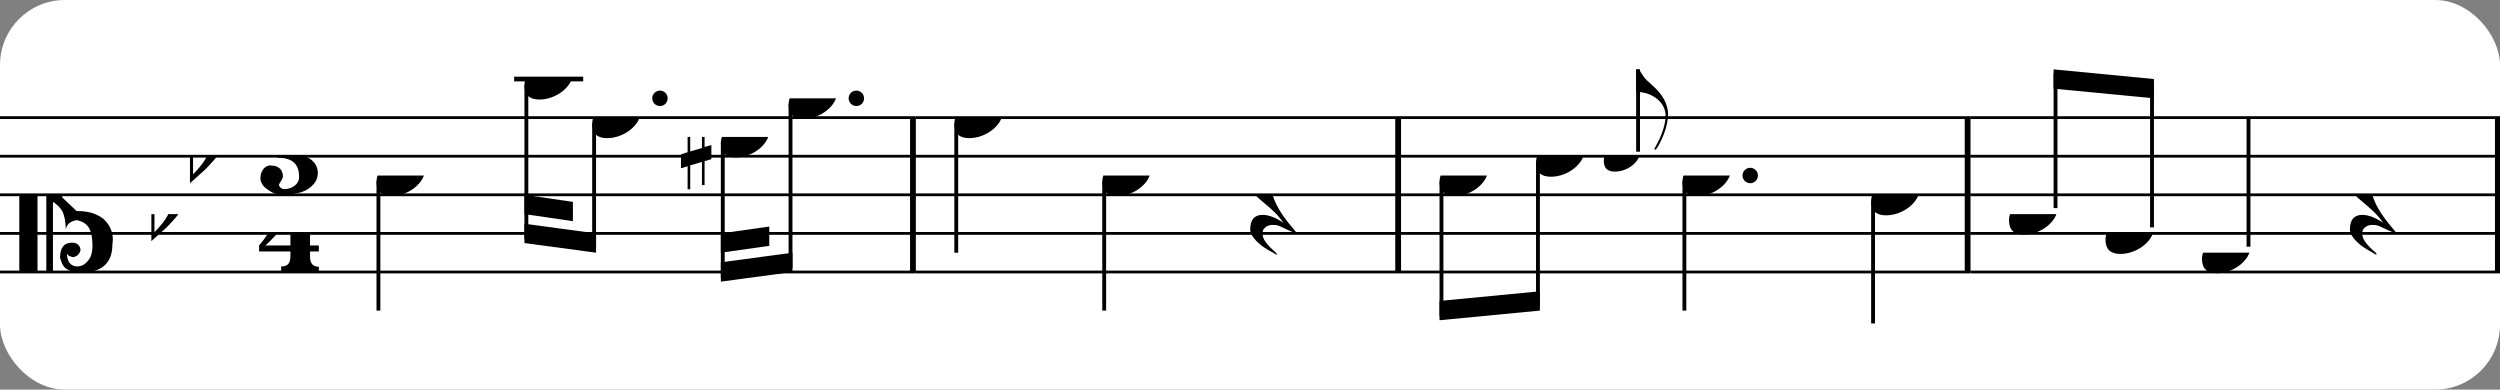 <?xml version="1.0" encoding="UTF-8" standalone="no"?>
<svg width="385px" height="60px" version="1.1" xmlns="http://www.w3.org/2000/svg" xmlns:xlink="http://www.w3.org/1999/xlink" xmlns:mei="http://www.music-encoding.org/ns/mei" overflow="visible">
   <rect width="100%" height="100%" fill="#808080" stroke="none"/>
   <desc>Engraved by Verovio 4.5.1</desc>
   <rect width="100%" height="100%" fill="#ffffff" rx="10"/>
<defs>
      <symbol id="E083-w2kh83" viewBox="0 0 1000 1000" overflow="inherit">
         <path transform="scale(1,-1)" d="M208 250c97 0 177 -52 177 -116c0 -69 -40 -111 -118 -125c56 -5 125 -44 125 -116c0 -31 -10 -57 -31 -78c-19 -21 -45 -38 -78 -49l-50 -11c-15 -3 -36 -7 -55 -7c-50 0 -86 16 -113 38c-16 10 -23 18 -34 34c-7 13 -11 25 -11 38c0 43 27 83 68 83l3 -2 c61 0 75 -42 75 -70c0 -19 -24 -42 -26 -57c7 -17 20 -25 37 -25c44 0 94 29 94 78c0 75 -34 125 -138 125v36c84 0 131 22 131 98c0 54 -37 88 -87 88c-26 0 -43 -7 -51 -22c15 -22 44 -16 44 -70c0 -37 -37 -62 -71 -62c-22 0 -69 15 -69 76c0 79 101 116 178 116z" />
      </symbol>
      <symbol id="E084-w2kh83" viewBox="0 0 1000 1000" overflow="inherit">
         <path transform="scale(1,-1)" d="M20 -78c84 97 114 180 134 329h170c-13 -32 -82 -132 -99 -151l-84 -97c-33 -36 -59 -63 -80 -81h162v102l127 123v-225h57v-39h-57v-34c0 -43 19 -65 57 -65v-34h-244v36c48 0 60 26 60 70v27h-203v39z" />
      </symbol>
      <symbol id="E0A4-w2kh83" viewBox="0 0 1000 1000" overflow="inherit">
         <path transform="scale(1,-1)" d="M0 -39c0 68 73 172 200 172c66 0 114 -37 114 -95c0 -84 -106 -171 -218 -171c-64 0 -96 30 -96 94z" />
      </symbol>
      <symbol id="E05C-w2kh83" viewBox="0 0 1000 1000" overflow="inherit">
         <path transform="scale(1,-1)" d="M175 502h43v-456c10 5 18 12 37 29c16 19 22 27 27 38s8 24 14 49c3 22 5 43 5 62c7 -34 31 -54 73 -60c73 18 99 61 100 165c0 46 -10 78 -31 100c-18 23 -41 35 -69 35c-40 0 -65 -32 -66 -84c6 12 11 16 39 24c5 0 2 1 16 -4l17 -10l10 -14l7 -18 c-4 -32 -23 -48 -56 -48c-51 0 -77 33 -77 98c10 35 16 47 30 61c9 9 15 14 23 17c3 3 22 9 27 11l34 3l35 2c123 0 192 -64 192 -178l1 -33c0 -52 -20 -97 -60 -134c-18 -15 -42 -28 -74 -39c-30 -9 -63 -13 -101 -13l-93 -88v-34l93 -88c38 0 71 -4 101 -13 c32 -11 56 -24 74 -39c40 -37 60 -82 60 -134l-3 -33c0 -115 -68 -178 -190 -178l-35 2l-34 3c-5 2 -24 8 -27 11c-26 11 -40 32 -53 78c0 65 26 98 77 98c33 0 52 -16 56 -48l-7 -18l-10 -14l-17 -10c-14 -5 -11 -4 -16 -4c-28 8 -33 12 -39 24c1 -52 26 -84 66 -84 c28 0 51 12 69 35c21 22 31 54 31 100c-1 104 -27 147 -100 165c-42 -6 -66 -26 -73 -60c0 19 -2 40 -5 62c-6 25 -9 38 -14 49s-11 19 -27 38c-19 17 -27 24 -37 29v-456h-43v1004zM0 502h118v-1004h-118v1004z" />
      </symbol>
      <symbol id="E262-w2kh83" viewBox="0 0 1000 1000" overflow="inherit">
         <path transform="scale(1,-1)" d="M136 186v169h17v-164l44 14v-91l-44 -14v-165l44 12v-91l-44 -13v-155h-17v150l-76 -22v-155h-17v149l-43 -13v90l43 14v167l-43 -14v92l43 13v169h17v-163zM60 73v-167l76 22v168z" />
      </symbol>
      <symbol id="E260-w2kh83" viewBox="0 0 1000 1000" overflow="inherit">
         <path transform="scale(1,-1)" d="M20 110c32 16 54 27 93 27c26 0 35 -3 54 -13c13 -7 24 -20 27 -38l4 -25c0 -28 -16 -57 -45 -89c-23 -25 -39 -44 -65 -68l-88 -79v644h20v-359zM90 106c-32 0 -48 -10 -70 -29v-194c31 31 54 59 71 84c21 32 32 59 32 84c0 9 1 16 1 20c0 14 -3 21 -11 30l-8 3z" />
      </symbol>
      <symbol id="E240-w2kh83" viewBox="0 0 1000 1000" overflow="inherit">
         <path transform="scale(1,-1)" d="M179 -646c15 29 29 55 46 102c18 49 30 108 30 138c0 105 -80 173 -168 200c-18 5 -47 9 -87 16v190h22c8 0 33 -61 71 -95c4 -3 -2 3 61 -56c62 -58 122 -137 122 -241c0 -38 -13 -106 -35 -163c-20 -51 -43 -99 -66 -132c-6 -5 -10 -7 -13 -7s-5 2 -5 5l4 10 c1 3 14 25 18 33z" />
      </symbol>
      <symbol id="E241-w2kh83" viewBox="0 0 1000 1000" overflow="inherit">
         <path transform="scale(1,-1)" d="M179 646c-4 8 -17 30 -18 33l-4 10c0 3 2 5 5 5s7 -2 13 -7c23 -33 46 -81 66 -132c22 -57 35 -125 35 -163c0 -104 -60 -183 -122 -241c-63 -59 -57 -53 -61 -56c-38 -34 -63 -95 -71 -95h-22v190c40 7 69 11 87 16c88 27 168 95 168 200c0 30 -12 89 -30 138 c-17 47 -31 73 -46 102z" />
      </symbol>
      <symbol id="E4E5-w2kh83" viewBox="0 0 1000 1000" overflow="inherit">
         <path transform="scale(1,-1)" d="M107 292c-13 24 -30 49 -52 71c-1 1 0 2 0 3l-2 2c3 3 4 4 6 4c12 0 26 -7 40 -20s44 -40 89 -81c26 -24 28 -29 46 -47c4 -4 8 -9 10 -14c6 -8 8 -16 8 -27c0 -19 -12 -40 -36 -61c-28 -23 -49 -38 -61 -73c-4 -11 -7 -27 -10 -50c13 -43 34 -83 59 -121 c31 -47 59 -79 101 -129c-8 0 -26 7 -54 20l-62 29l-21 6l-23 1c-25 0 -45 -10 -60 -30l-4 -14l-1 -12c0 -33 20 -56 39 -78c8 -9 17 -18 26 -26c17 -15 27 -24 28 -30l-3 -3c-11 5 -19 10 -25 15c-9 3 -37 21 -45 26c-24 14 -45 32 -63 51c-19 21 -37 44 -37 71 c0 63 27 95 80 95c41 0 86 -18 136 -52c-19 26 -37 48 -55 66c-23 23 -48 44 -73 65c-28 23 -47 40 -58 53s-17 26 -18 39c75 64 113 125 113 183c0 27 -7 48 -18 68z" />
      </symbol>
   </defs>
   <style type="text/css">g.page-margin{font-family:Times,serif;} g.ending, g.fing, g.reh, g.tempo{font-weight:bold;} g.dir, g.dynam, g.mNum{font-style:italic;} g.label{font-weight:normal;}</style>
   <svg class="definition-scale" color="black" viewBox="0 0 11660 1800">
      <g class="page-margin" transform="translate(0, 0)">
         <g id="moh2gah" class="mdiv pageMilestone" />
         <g id="skqyov7" class="score pageMilestone" />
         <g id="s1pupdl4" class="system">
            <g id="sw0uav5" class="section systemMilestone" />
            <g id="m9st1rj" class="measure">
               <g id="s6pjsx1" class="staff">
                  <path d="M0 540 L4271 540" stroke="currentColor" stroke-width="13" />
                  <path d="M0 720 L4271 720" stroke="currentColor" stroke-width="13" />
                  <path d="M0 900 L4271 900" stroke="currentColor" stroke-width="13" />
                  <path d="M0 1080 L4271 1080" stroke="currentColor" stroke-width="13" />
                  <path d="M0 1260 L4271 1260" stroke="currentColor" stroke-width="13" />
                  <g id="cn7s700" class="clef">
                     <use xlink:href="#E05C-w2kh83" x="90" y="900" height="720px" width="720px" />
                  </g>
                  <g id="kberel5" class="keySig">
                     <g id="kr3pjk5" class="keyAccid">
                        <use xlink:href="#E260-w2kh83" x="706" y="990" height="720px" width="720px" />
                     </g>
                     <g id="k1c9ta7y" class="keyAccid">
                        <use xlink:href="#E260-w2kh83" x="886" y="720" height="720px" width="720px" />
                     </g>
                  </g>
                  <g id="m1glawft" class="meterSig">
                     <use xlink:href="#E083-w2kh83" x="1200" y="720" height="720px" width="720px" />
                     <use xlink:href="#E084-w2kh83" x="1194" y="1080" height="720px" width="720px" />
                  </g>
                  <g class="ledgerLines above">
                     <path d="M2398 360 L2720 360" stroke="currentColor" stroke-width="22" />
                  </g>
                  <g id="l1acwpob" class="layer">
                     <g id="nkdtv2i" class="note">
                        <g class="notehead">
                           <use xlink:href="#E0A4-w2kh83" x="1756" y="810" height="720px" width="720px" />
                        </g>
                        <g id="s1spvbfj" class="stem">
                           <path d="M1765 838 L1765 1440" stroke="currentColor" stroke-width="18" />
                        </g>
                     </g>
                     <g id="b2bi1sf" class="beam">
                        <polygon points="2446,1125 2780,1170 2780,1080 2446,1035" />
                        <polygon points="2446,990 2672,1023 2672,933 2446,900" />
                        <g id="n1uiy7ex" class="note">
                           <g class="notehead">
                              <use xlink:href="#E0A4-w2kh83" x="2446" y="360" height="720px" width="720px" />
                           </g>
                           <g id="srbdyyb" class="stem">
                              <path d="M2455 388 L2455 1107" stroke="currentColor" stroke-width="18" />
                           </g>
                           <g id="a1s8n6ia" class="accid" />
                        </g>
                        <g id="nziae4e" class="note">
                           <g class="notehead">
                              <use xlink:href="#E0A4-w2kh83" x="2762" y="540" height="720px" width="720px" />
                           </g>
                           <g id="d5wqdap" class="dots">
                              <ellipse cx="3078" cy="450" rx="36" ry="36" />
                           </g>
                           <g id="s17nbuve" class="stem">
                              <path d="M2771 568 L2771 1152" stroke="currentColor" stroke-width="18" />
                           </g>
                        </g>
                     </g>
                     <g id="bvp1hl3" class="beam">
                        <polygon points="3362,1305 3696,1260 3696,1170 3362,1215" />
                        <polygon points="3362,1170 3588,1138 3588,1048 3362,1080" />
                        <g id="na90qxu" class="note">
                           <g class="notehead">
                              <use xlink:href="#E0A4-w2kh83" x="3362" y="630" height="720px" width="720px" />
                           </g>
                           <g id="sov6ism" class="stem">
                              <path d="M3371 658 L3371 1287" stroke="currentColor" stroke-width="18" />
                           </g>
                           <g id="a1lnqdal" class="accid">
                              <use xlink:href="#E262-w2kh83" x="3176" y="630" height="720px" width="720px" />
                           </g>
                        </g>
                        <g id="ne3y304" class="note">
                           <g class="notehead">
                              <use xlink:href="#E0A4-w2kh83" x="3678" y="450" height="720px" width="720px" />
                           </g>
                           <g id="dm8bods" class="dots">
                              <ellipse cx="3994" cy="450" rx="36" ry="36" />
                           </g>
                           <g id="s7tiuot" class="stem">
                              <path d="M3687 478 L3687 1242" stroke="currentColor" stroke-width="18" />
                           </g>
                        </g>
                     </g>
                  </g>
               </g>
               <g id="bywimab" class="barLine">
                  <path d="M4258 540 L4258 1260" stroke="currentColor" stroke-width="27" />
               </g>
            </g>
            <g id="m1stutlt" class="measure">
               <g id="s1n6x9mz" class="staff">
                  <path d="M4271 540 L6534 540" stroke="currentColor" stroke-width="13" />
                  <path d="M4271 720 L6534 720" stroke="currentColor" stroke-width="13" />
                  <path d="M4271 900 L6534 900" stroke="currentColor" stroke-width="13" />
                  <path d="M4271 1080 L6534 1080" stroke="currentColor" stroke-width="13" />
                  <path d="M4271 1260 L6534 1260" stroke="currentColor" stroke-width="13" />
                  <g id="lev8g0s" class="layer">
                     <g id="nisrdys" class="note">
                        <g class="notehead">
                           <use xlink:href="#E0A4-w2kh83" x="4451" y="540" height="720px" width="720px" />
                        </g>
                        <g id="spu90c1" class="stem">
                           <path d="M4460 568 L4460 1170" stroke="currentColor" stroke-width="18" />
                        </g>
                     </g>
                     <g id="ngsh2n" class="note">
                        <g class="notehead">
                           <use xlink:href="#E0A4-w2kh83" x="5141" y="810" height="720px" width="720px" />
                        </g>
                        <g id="s1v4rtsl" class="stem">
                           <path d="M5150 838 L5150 1440" stroke="currentColor" stroke-width="18" />
                        </g>
                     </g>
                     <g id="r1mqq8j8" class="rest">
                        <use xlink:href="#E4E5-w2kh83" x="5831" y="900" height="720px" width="720px" />
                     </g>
                  </g>
               </g>
               <g id="b1rqagm8" class="barLine">
                  <path d="M6521 540 L6521 1260" stroke="currentColor" stroke-width="27" />
               </g>
            </g>
            <g id="m18wr5q2" class="measure">
               <g id="s6aljeu" class="staff">
                  <path d="M6534 540 L9190 540" stroke="currentColor" stroke-width="13" />
                  <path d="M6534 720 L9190 720" stroke="currentColor" stroke-width="13" />
                  <path d="M6534 900 L9190 900" stroke="currentColor" stroke-width="13" />
                  <path d="M6534 1080 L9190 1080" stroke="currentColor" stroke-width="13" />
                  <path d="M6534 1260 L9190 1260" stroke="currentColor" stroke-width="13" />
                  <g id="l1nd675v" class="layer">
                     <g id="b4g5qcu" class="beam">
                        <polygon points="6714,1485 7182,1440 7182,1350 6714,1395" />
                        <g id="n1r7i50o" class="note">
                           <g class="notehead">
                              <use xlink:href="#E0A4-w2kh83" x="6714" y="810" height="720px" width="720px" />
                           </g>
                           <g id="sjyum8u" class="stem">
                              <path d="M6723 838 L6723 1467" stroke="currentColor" stroke-width="18" />
                           </g>
                        </g>
                        <g id="n1b4rdne" class="note">
                           <g class="notehead">
                              <use xlink:href="#E0A4-w2kh83" x="7164" y="720" height="720px" width="720px" />
                           </g>
                           <g id="szcrlhf" class="stem">
                              <path d="M7173 748 L7173 1422" stroke="currentColor" stroke-width="18" />
                           </g>
                           <g id="a5z50oi" class="accid" />
                        </g>
                     </g>
                     <g id="n9j5sc9" class="note">
                        <g class="notehead">
                           <use xlink:href="#E0A4-w2kh83" x="7480" y="720" height="540px" width="540px" />
                        </g>
                        <g id="s1xb9now" class="stem">
                           <path d="M7640 699 L7640 315" stroke="currentColor" stroke-width="18" />
                           <g id="fjmj1i4" class="flag">
                              <use xlink:href="#E240-w2kh83" x="7631" y="315" height="540px" width="540px" />
                           </g>
                        </g>
                        <g id="a1qzrkia" class="accid" />
                     </g>
                     <g id="n1rcbig0" class="note">
                        <g class="notehead">
                           <use xlink:href="#E0A4-w2kh83" x="7847" y="810" height="720px" width="720px" />
                        </g>
                        <g id="d1wu6kfv" class="dots">
                           <ellipse cx="8163" cy="810" rx="36" ry="36" />
                        </g>
                        <g id="s13tkr4v" class="stem">
                           <path d="M7856 838 L7856 1440" stroke="currentColor" stroke-width="18" />
                        </g>
                     </g>
                     <g id="nq41l8w" class="note">
                        <g class="notehead">
                           <use xlink:href="#E0A4-w2kh83" x="8727" y="900" height="720px" width="720px" />
                        </g>
                        <g id="s1ke69tm" class="stem">
                           <path d="M8736 928 L8736 1500" stroke="currentColor" stroke-width="18" />
                           <g id="ftnct1i" class="flag">
                              <use xlink:href="#E241-w2kh83" x="8727" y="1500" height="720px" width="720px" />
                           </g>
                        </g>
                     </g>
                  </g>
               </g>
               <g id="bg1wdwa" class="barLine">
                  <path d="M9177 540 L9177 1260" stroke="currentColor" stroke-width="27" />
               </g>
            </g>
            <g id="m1h8eijd" class="measure">
               <g id="s1xszsxh" class="staff">
                  <path d="M9190 540 L11663 540" stroke="currentColor" stroke-width="13" />
                  <path d="M9190 720 L11663 720" stroke="currentColor" stroke-width="13" />
                  <path d="M9190 900 L11663 900" stroke="currentColor" stroke-width="13" />
                  <path d="M9190 1080 L11663 1080" stroke="currentColor" stroke-width="13" />
                  <path d="M9190 1260 L11663 1260" stroke="currentColor" stroke-width="13" />
                  <g id="lhozeci" class="layer">
                     <g id="bblaudj" class="beam">
                        <polygon points="9578,315 10046,360 10046,450 9578,405" />
                        <g id="n1p5fivl" class="note">
                           <g class="notehead">
                              <use xlink:href="#E0A4-w2kh83" x="9370" y="990" height="720px" width="720px" />
                           </g>
                           <g id="s1v8o1sd" class="stem">
                              <path d="M9587 962 L9587 333" stroke="currentColor" stroke-width="18" />
                           </g>
                           <g id="aror1b9" class="accid" />
                        </g>
                        <g id="nc1ccbj" class="note">
                           <g class="notehead">
                              <use xlink:href="#E0A4-w2kh83" x="9820" y="1080" height="720px" width="720px" />
                           </g>
                           <g id="ssnxbnc" class="stem">
                              <path d="M10037 1052 L10037 378" stroke="currentColor" stroke-width="18" />
                           </g>
                        </g>
                     </g>
                     <g id="nz3l2xg" class="note">
                        <g class="notehead">
                           <use xlink:href="#E0A4-w2kh83" x="10270" y="1170" height="720px" width="720px" />
                        </g>
                        <g id="s1dufyu" class="stem">
                           <path d="M10487 1142 L10487 540" stroke="currentColor" stroke-width="18" />
                        </g>
                     </g>
                     <g id="rxtejyt" class="rest">
                        <use xlink:href="#E4E5-w2kh83" x="10960" y="900" height="720px" width="720px" />
                     </g>
                  </g>
               </g>
               <g id="b1kc4yo" class="barLine">
                  <path d="M11650 540 L11650 1260" stroke="currentColor" stroke-width="27" />
               </g>
            </g>
            <g id="sddfn9e" class="systemMilestoneEnd sw0uav5" />
         </g>
         <g id="p12lawl3" class="pageMilestoneEnd skqyov7" />
         <g id="pyd1zuu" class="pageMilestoneEnd moh2gah" />
      </g>
   </svg>
</svg>
